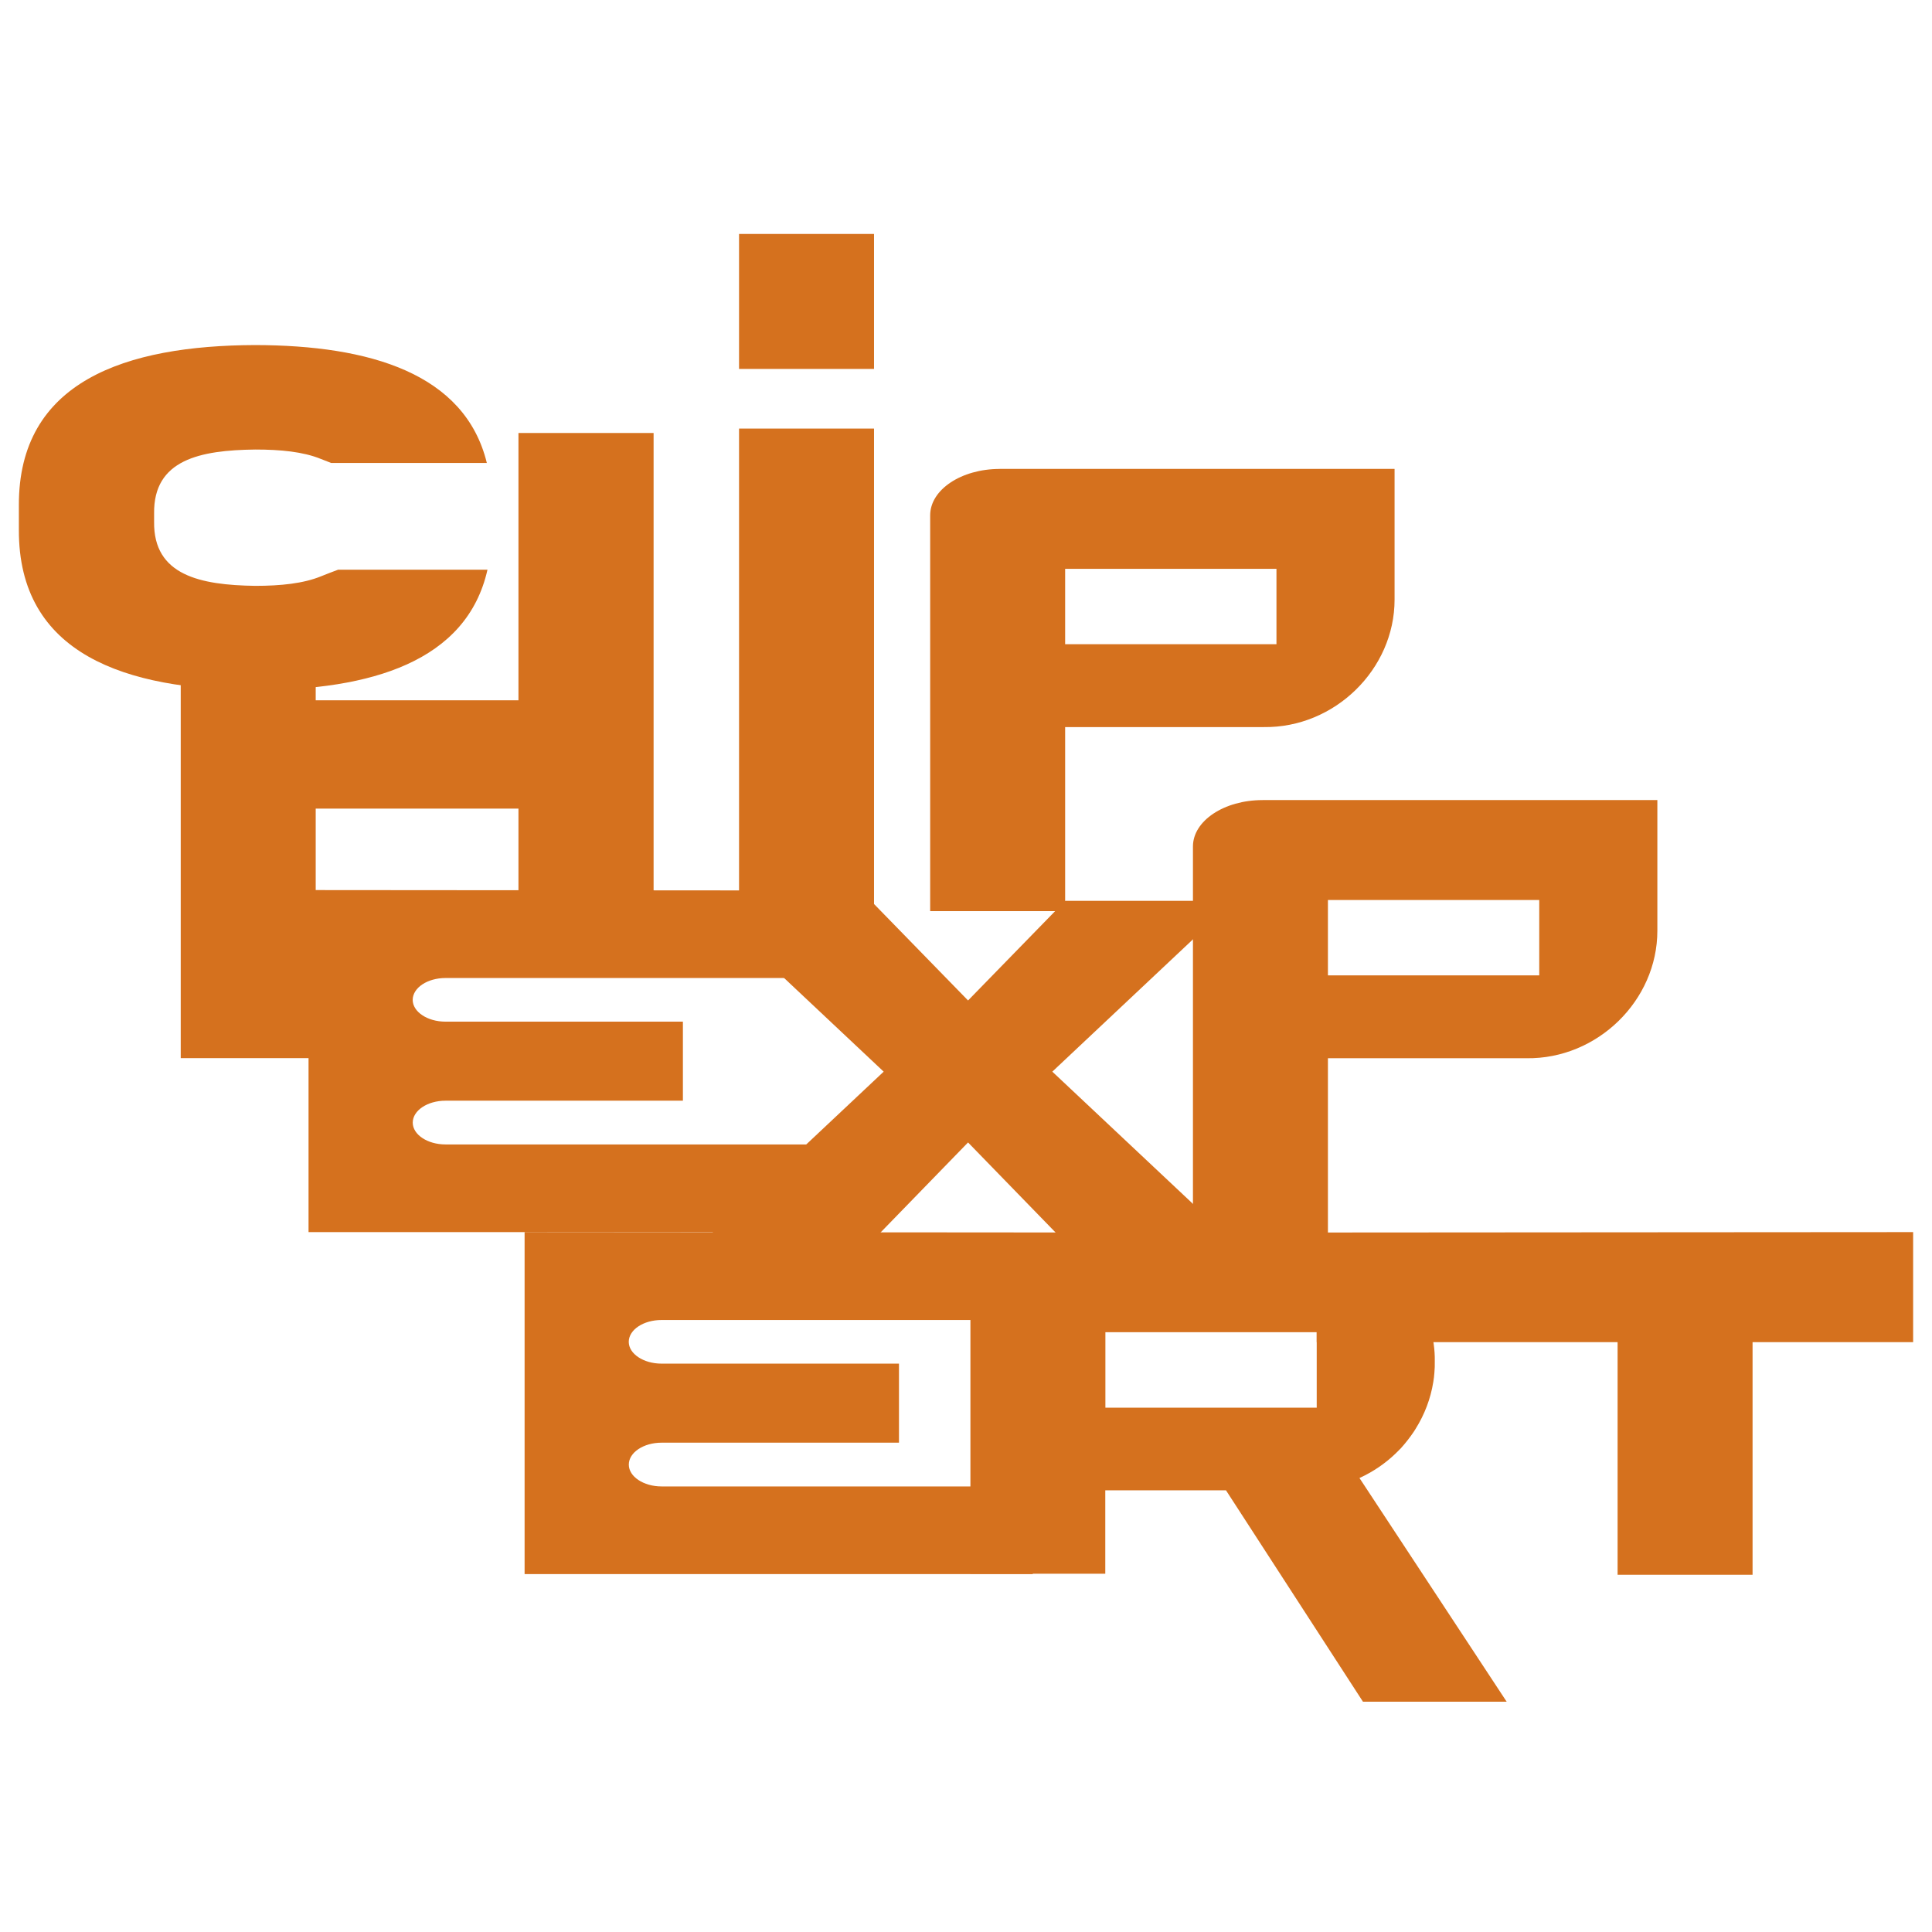 <?xml version="1.0" encoding="UTF-8"?> <svg xmlns="http://www.w3.org/2000/svg" width="512" height="512" viewBox="0 0 512 512" fill="none"><path d="M175.337 349.811H286.986V326.622L139.025 326.508V417.152H273.692V393.92H175.337C172.924 393.92 170.753 393.263 169.197 392.221C167.612 391.178 166.641 389.722 166.641 388.137C166.641 384.924 170.539 382.325 175.323 382.325H238.237V361.378H175.323C172.91 361.378 170.739 360.721 169.183 359.678C167.598 358.636 166.627 357.18 166.627 355.595C166.641 352.382 170.539 349.811 175.337 349.811Z" fill="#D5711E"></path><path d="M264.939 124.272C254.758 124.272 246.505 129.769 246.505 136.566V241.461H282.274V192.683H334.921C353.67 192.94 369.577 177.39 369.577 158.899V124.257H264.939V124.272ZM338.277 170.722H282.274V150.745H338.277V170.722Z" fill="#D5711E"></path><path d="M334.579 212.032C324.398 212.032 316.144 217.529 316.144 224.326V329.221H351.914V280.443H404.561C423.31 280.7 439.217 265.15 439.217 246.659V212.017H334.579V212.032ZM407.917 258.482H351.914V238.505H407.917V258.482Z" fill="#D5711E"></path><path d="M360.339 391.792L360.267 391.692C363.88 390.036 367.064 387.866 369.848 385.195C370.22 384.824 370.605 384.439 371.005 384.039C371.076 383.967 371.148 383.896 371.248 383.796C372.504 382.397 373.675 380.912 374.76 379.284C374.903 379.041 375.046 378.813 375.203 378.57C377.516 374.857 379.116 370.702 379.83 366.275C379.972 365.476 380.072 364.619 380.129 363.791C380.229 362.806 380.244 361.777 380.229 360.764C380.258 359.236 380.158 357.694 379.944 356.18C378.345 343.529 369.277 332.834 357.368 328.55C356.512 328.221 355.598 327.936 354.727 327.693C354.256 327.579 353.756 327.45 353.285 327.336C352.414 327.15 351.557 326.979 350.686 326.865L350.186 326.793C348.701 326.608 347.145 326.508 345.588 326.536H282.802C282.374 326.536 281.946 326.536 281.532 326.579C268.38 326.979 257.857 334.019 257.171 342.772V417.052H292.912V394.948H324.898L361.195 450.965H399.278L360.339 391.792ZM348.944 373.044H292.941V353.053H348.944V373.044Z" fill="#D5711E"></path><path d="M337.42 326.636V352.51H348.944V355.68H428.679V417.324H464.448V355.68H507V326.522L337.42 326.636Z" fill="#D5711E"></path><path d="M326.996 238.734H282.274L256.543 265.136L233.482 241.475L230.812 238.734H186.047L210.678 261.894L210.707 261.923L234.182 283.999L210.778 306.003L210.75 306.032L186.047 329.235H230.812L256.543 302.762L282.274 329.235H326.996L278.876 283.999L326.996 238.734Z" fill="#D5711E"></path><path d="M89.648 150.959C88.12 151.53 86.578 152.116 85.064 152.73C80.395 154.643 74.326 155.257 67.658 155.257C53.064 155.057 40.627 152.459 40.841 138.251V136.109C40.627 121.787 53.064 119.302 67.658 119.131C74.312 119.131 80.366 119.716 85.007 121.616C85.906 121.973 86.82 122.344 87.749 122.686H129.015C123.204 98.912 97.901 91.515 67.658 91.444C33.259 91.558 4.858 101.039 5.001 133.981V140.35C4.858 173.363 33.259 182.816 67.658 182.888C98.215 182.888 123.704 175.362 129.187 150.974H89.648V150.959Z" fill="#D5711E"></path><path d="M137.397 114.733V185.586H83.665V155.986H47.895V280.415H83.665V214.288H137.397V245.216H173.21V114.747H137.397V114.733Z" fill="#D5711E"></path><path d="M118.077 259.182H229.727V238.734L227.056 235.992L81.766 235.878V326.522H216.433V303.29H118.077C115.664 303.29 113.494 302.633 111.937 301.591C110.352 300.548 109.381 299.092 109.381 297.507C109.381 294.294 113.28 291.695 118.063 291.695H180.977V270.748H118.063C115.65 270.748 113.48 270.091 111.923 269.048C110.338 268.006 109.367 266.55 109.367 264.965C109.396 261.752 113.28 259.182 118.077 259.182Z" fill="#D5711E"></path><path d="M195.856 113.576V244.045H231.626V113.576H195.856Z" fill="#D5711E"></path><path d="M231.626 62H195.856V97.769H231.626V62Z" fill="#D5711E"></path></svg> 